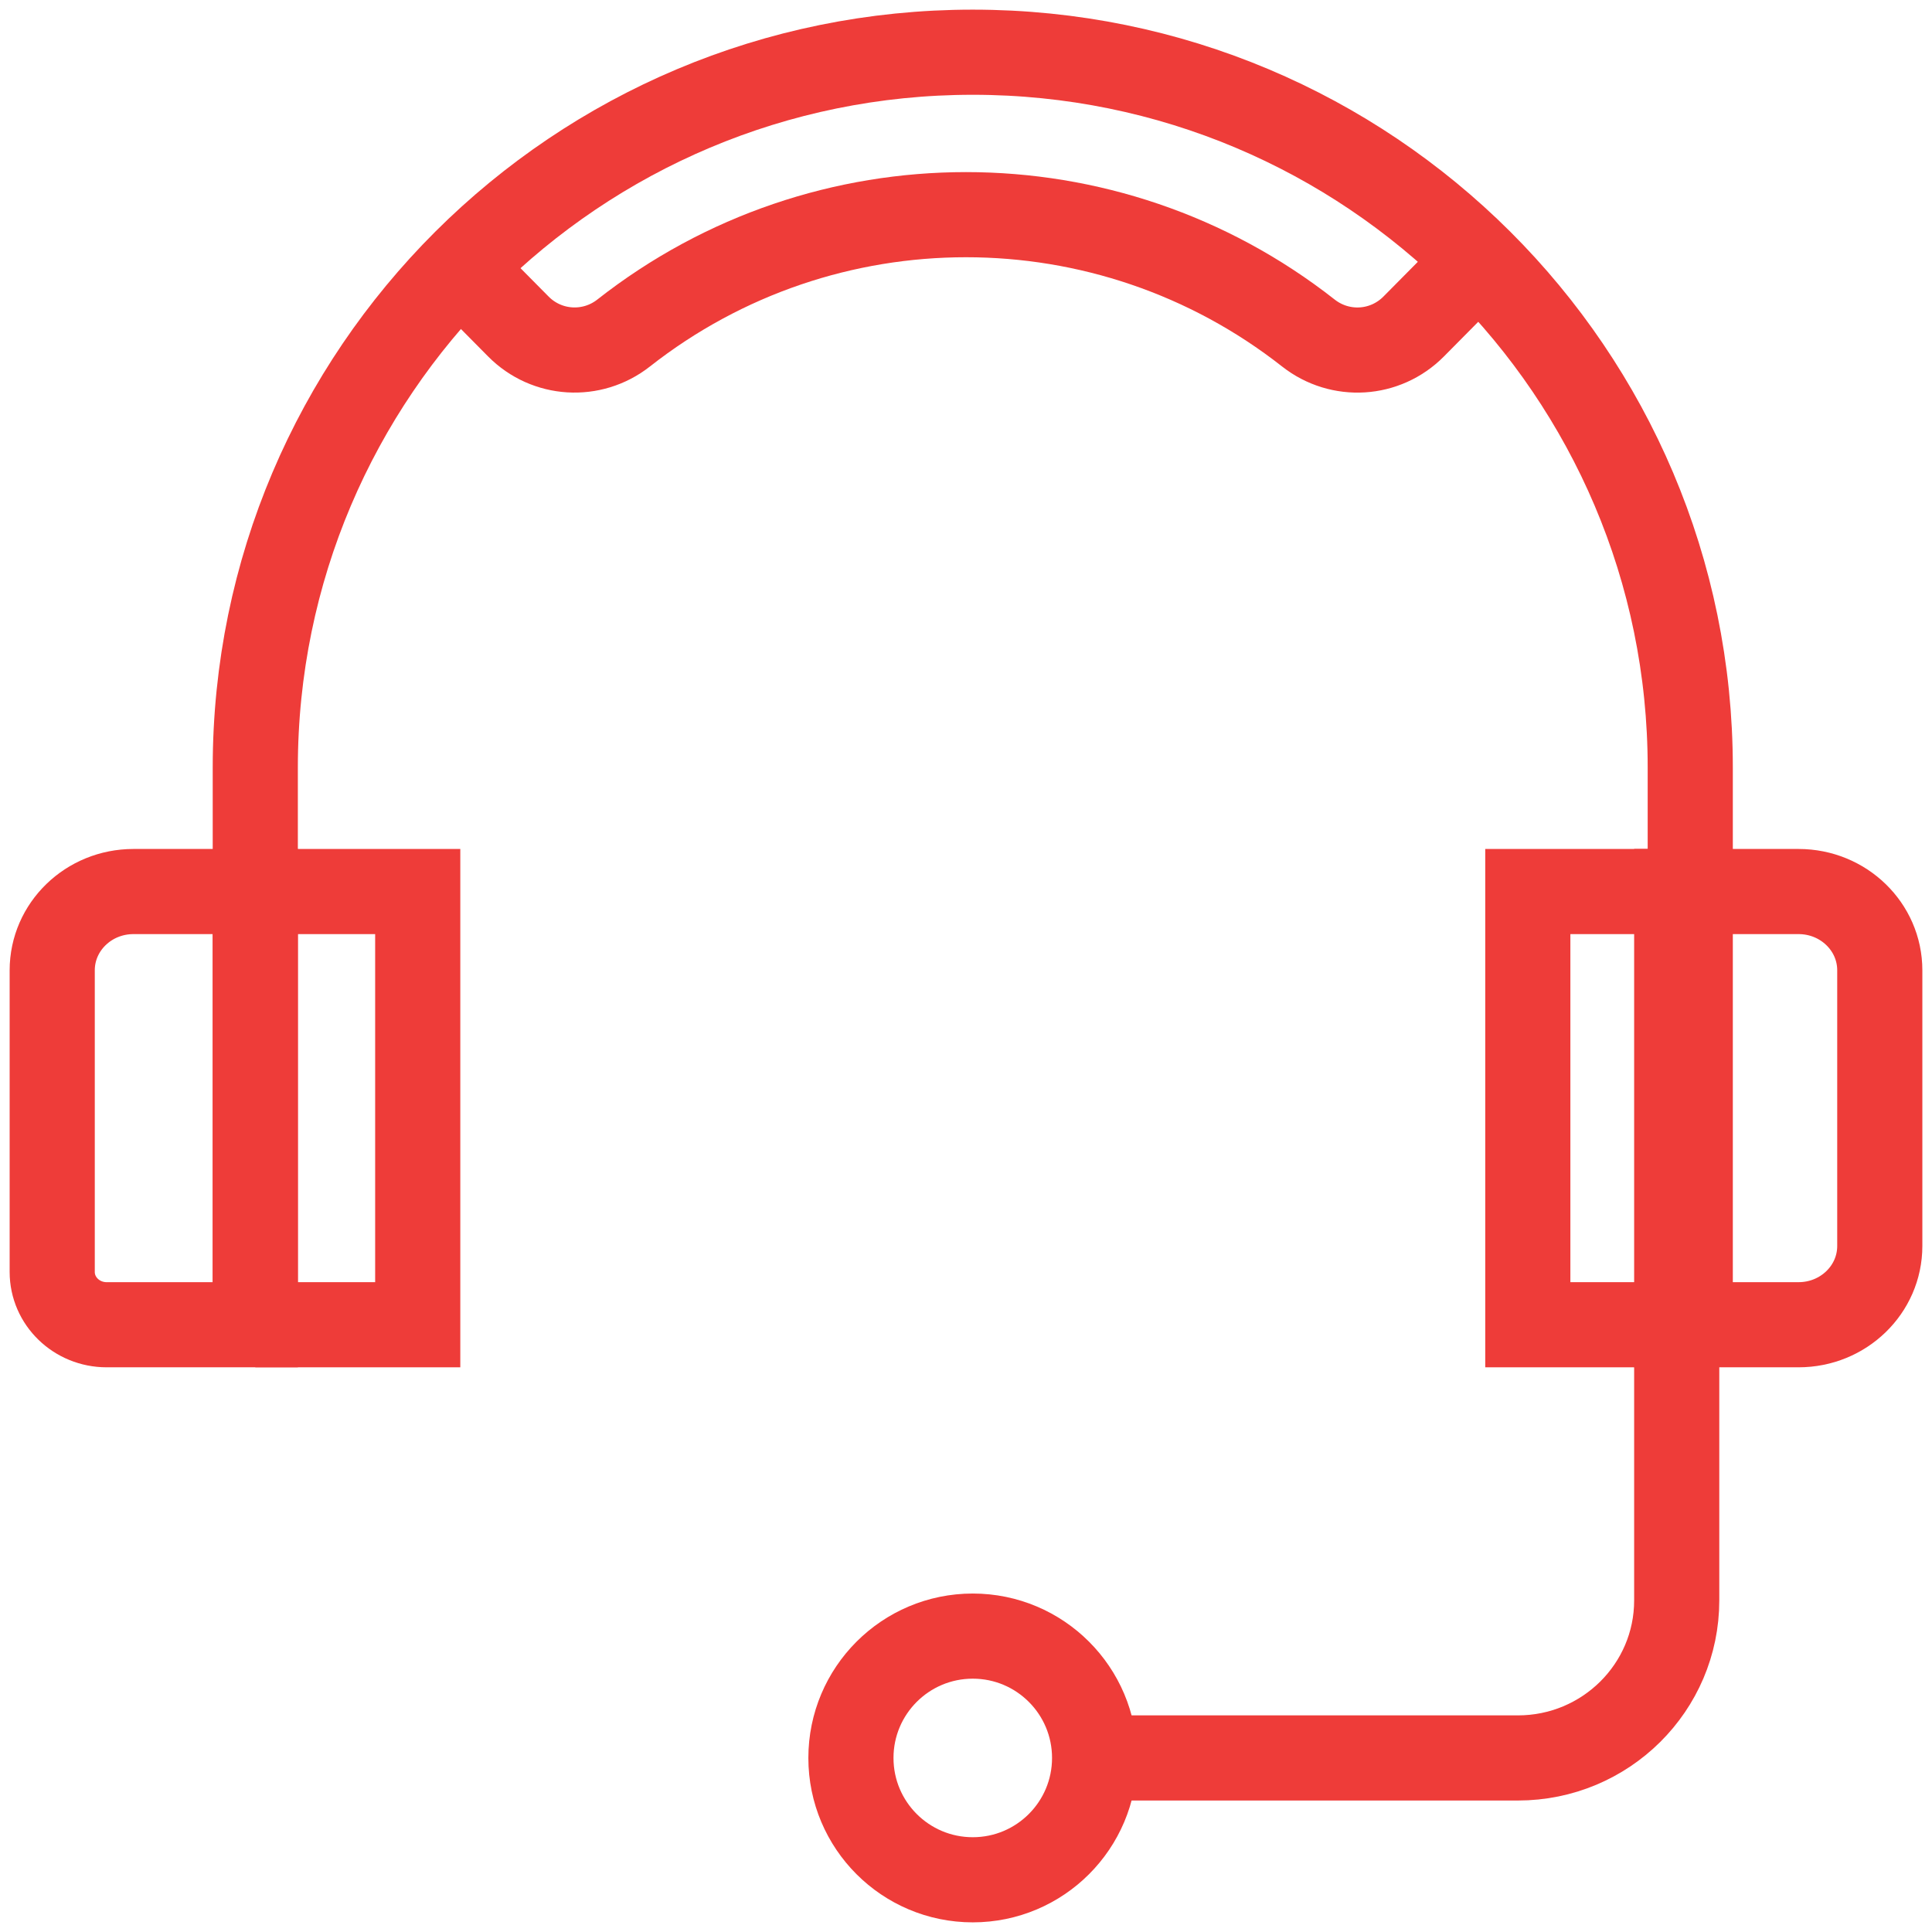 <?xml version="1.0" encoding="UTF-8"?> <svg xmlns="http://www.w3.org/2000/svg" xmlns:xlink="http://www.w3.org/1999/xlink" width="148px" height="148px" viewBox="0 0 148 148" version="1.1"><title>icon-it-services-24-7-support</title><g id="Layouts" stroke="none" stroke-width="1" fill="none" fill-rule="evenodd"><g id="00.01.30-Megawire_Landing-Pages_Managed-Tech-Services-FINAL" transform="translate(-466, -2138)" stroke="#EE3C39" stroke-width="6.522"><g id="icon-it-services-24-7-support" transform="translate(470, 2142)"><path d="M15.556,94.37 L15.556,54.796 C15.556,24.533 40.164,-2.27373675e-13 70.519,-2.27373675e-13 C100.873,-2.27373675e-13 125.481,24.533 125.481,54.796 L125.481,94.37" id="Stroke-1"></path><path d="M124.444,97.481 L133.778,97.481 C137.216,97.481 140,94.781 140,91.448 L140,70.33 C140,66.996 137.216,64.296 133.778,64.296 L124.444,64.296 L124.444,97.481 Z" id="Stroke-3"></path><path d="M0,93.439 C0,95.671 1.867,97.481 4.169,97.481 L15.556,97.481 L15.556,64.296 L6.222,64.296 C2.784,64.296 0,66.996 0,70.33 L0,93.439 Z" id="Stroke-5"></path><path d="M78.815,130.667 L112.277,130.667 C118.996,130.667 124.444,125.264 124.444,118.599 L124.444,97.481" id="Stroke-7"></path><path d="M79.852,130.667 C79.852,125.512 75.674,121.333 70.519,121.333 C65.363,121.333 61.185,125.512 61.185,130.667 C61.185,135.822 65.363,140 70.519,140 C75.674,140 79.852,135.822 79.852,130.667 Z" id="Stroke-9"></path><polyline id="Stroke-11" points="125.481 64.296 113.037 64.296 113.037 97.481 125.481 97.481"></polyline><polyline id="Stroke-13" points="15.556 64.296 28 64.296 28 97.481 15.556 97.481"></polyline><path d="M108.889,16.372 L104.296,21.01 C102.115,23.213 98.662,23.423 96.227,21.51 C80.842,9.423 59.161,9.423 43.773,21.51 C41.344,23.42 37.882,23.21 35.707,21.01 L31.111,16.369" id="Stroke-15"></path></g></g></g></svg> 